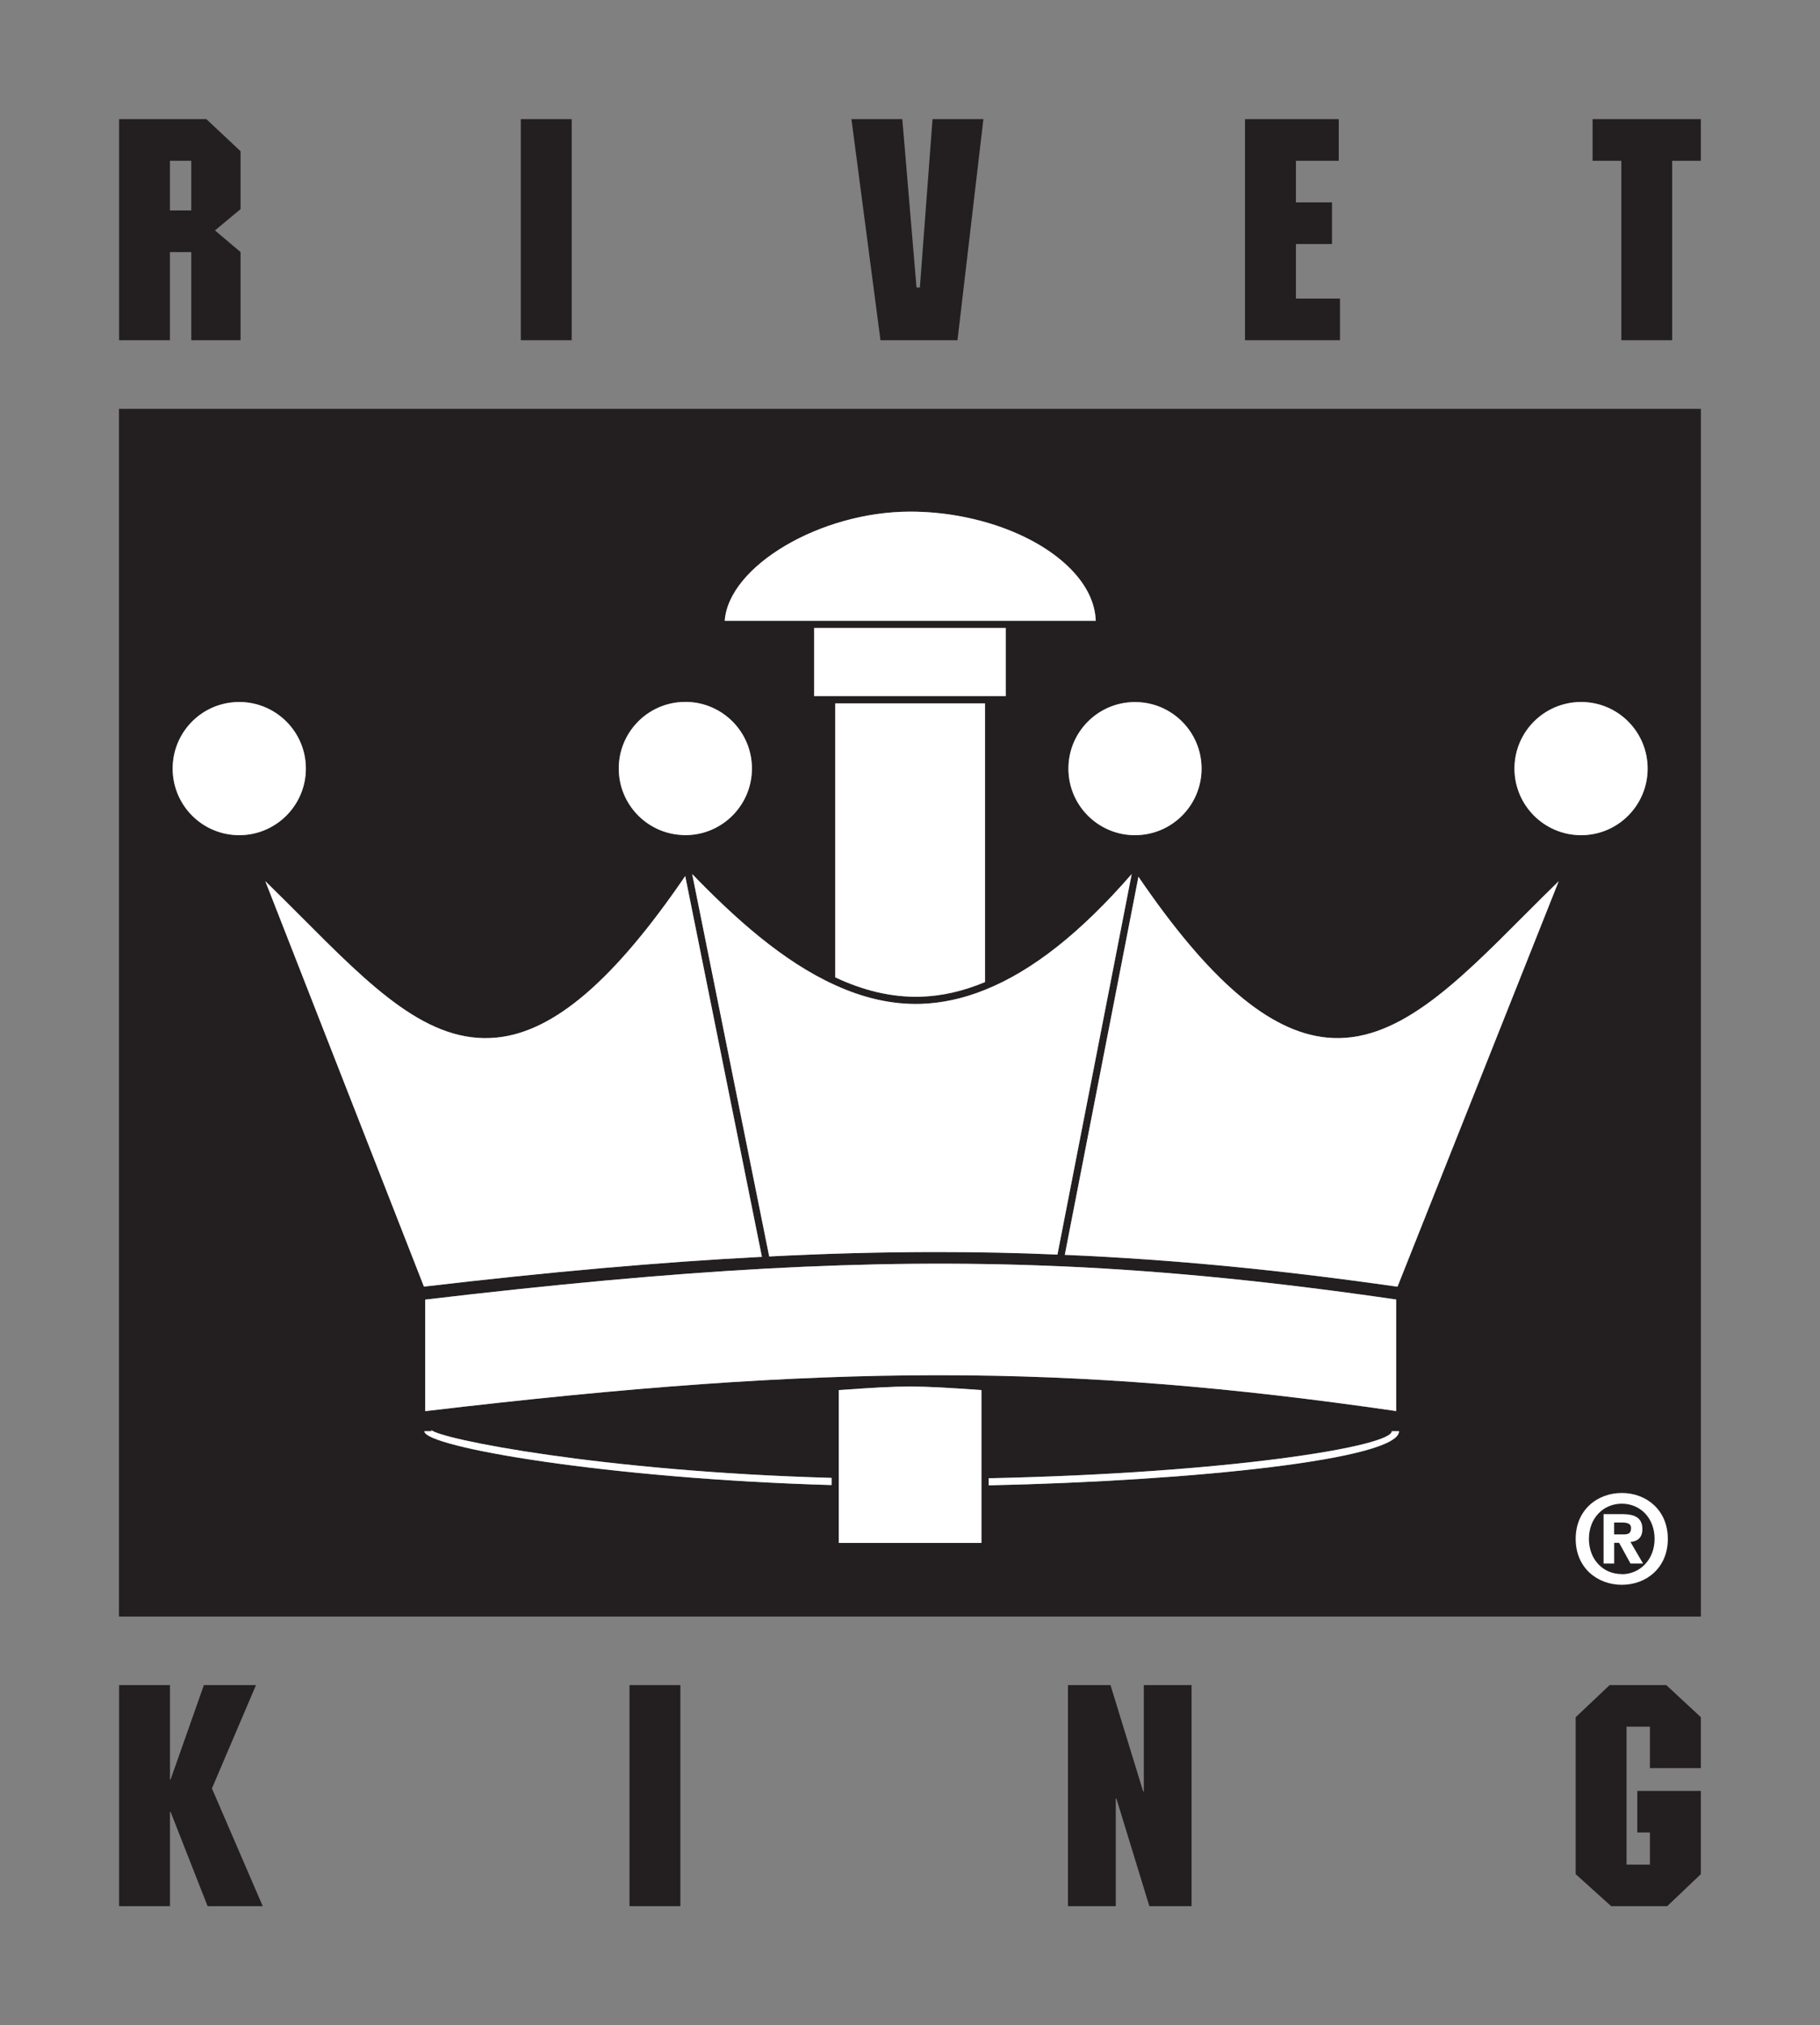 <svg xmlns="http://www.w3.org/2000/svg" id="Layer_1" data-name="Layer 1" viewBox="0 0 366.72 408"><rect x="0" y="0" width="366.72" height="408" fill="#808080" stroke="none"/><g><path d="M23.97,82.37v243.29h318.75V82.37H23.97ZM228.7,141.41c7.41,0,13.41,6,13.41,13.41s-6,13.42-13.41,13.42c-.12,0-.23,0-.35,0-7.26-.19-13.07-6.12-13.07-13.41s5.82-13.22,13.07-13.4c.12,0,.23,0,.35,0ZM213.07,252.73c-8.02-.35-16.05-.51-24.21-.51-10.99,0-22.21.29-33.87.89l-15.52-77.04c8.56,8.85,18.24,17.61,28.84,22.39,5.49,2.51,11.21,3.93,17.17,3.77,4.31-.14,8.64-1.07,13-2.84,9.55-3.82,19.31-11.54,29.55-23.32l-14.96,76.66ZM214.08,255.11c21.62.97,43.22,3.18,67.24,6.68v22.47c-66.39-9.63-114.18-9.63-195.65.02v-22.47c51.35-6.07,89.29-8.32,126.93-6.76.51.02,1,.04,1.48.06ZM164.05,140.24v-13.73h38.6v13.73h-38.6ZM198.48,141.69v56.15c-4.41,1.84-8.73,2.83-13.04,2.95-5.94.16-11.66-1.32-17.14-3.9v-55.2h30.18ZM183.4,103.07c12.77,0,25.46,4.54,32.34,11.56,3.19,3.24,4.92,6.81,5.05,10.43h-74.77c.79-11.01,19.25-21.99,37.37-21.99ZM137.3,141.44c.26-.02.52-.03.78-.03.13,0,.26,0,.39,0,7.23.21,13.03,6.12,13.03,13.4s-5.81,13.21-13.03,13.41c-.13,0-.26,0-.39,0-.26,0-.52,0-.78-.03-7.05-.4-12.63-6.25-12.63-13.39s5.58-12.99,12.63-13.39ZM47.51,168.23c-7.1-.36-12.72-6.23-12.72-13.4s5.62-13.04,12.72-13.39c.23,0,.45-.02.69-.02,7.41,0,13.43,6,13.43,13.41s-6.02,13.42-13.43,13.42c-.24,0-.46,0-.69-.02ZM53.46,177.52c2.43,2.37,4.75,4.69,7.02,6.96,14.42,14.48,25.79,25.91,39.57,24.55,11.53-1.13,23.64-11.49,38.02-32.54l15.45,76.71c-20.79,1.07-43.04,3.06-68.1,6l-31.96-81.68ZM167.56,299.17c-44.87-1.28-82.06-7.65-82.06-10.85h1.46c0-.15-.06-.24-.08-.26,1.74,1.84,34.51,8.38,80.68,9.66v1.45ZM197.76,310.83h-28.74v-30.79c13.76-.95,14.98-.95,28.74,0v30.79ZM199.21,299.22v-1.43c48.42-1.02,81.19-6.4,81.23-9.48h1.46c0,5.63-40.97,10-82.69,10.91ZM281.59,259.22c-23.48-3.36-45.18-5.49-67.04-6.42l14.84-76.17c14.3,20.97,26.41,31.27,37.95,32.4,13.87,1.38,25.91-10.69,39.84-24.67,2.23-2.23,4.5-4.51,6.87-6.81l-32.47,81.66ZM318.58,168.25c-7.42,0-13.43-6.01-13.43-13.42s6.01-13.41,13.43-13.41,13.4,6,13.4,13.41-5.99,13.42-13.4,13.42Z" fill="#231f20"></path><path d="M48.47,30.46l-6.89-6.46h-17.58v44.54h10.24v-17.76h4.3v17.76h9.93v-17.76l-5.15-4.36,5.15-4.29v-11.67ZM38.54,42.39h-4.3v-10h4.3v10Z" fill="#231f20"></path><rect x="104.94" y="24" width="10.25" height="44.54" fill="#231f20"></rect><polygon points="192.93 68.54 177.41 68.54 171.56 24 181.81 24 184.67 57.91 185.35 57.91 187.9 24 198.15 24 192.93 68.54" fill="#231f20"></polygon><polygon points="269.75 32.39 261.12 32.39 261.12 40.77 268.39 40.77 268.39 49.16 261.12 49.16 261.12 60.15 270 60.15 270 68.54 250.86 68.54 250.86 24 269.75 24 269.75 32.39" fill="#231f20"></polygon><polygon points="342.71 32.39 336.93 32.39 336.93 68.54 326.69 68.54 326.69 32.39 320.9 32.39 320.9 24 342.71 24 342.71 32.39" fill="#231f20"></polygon><polygon points="34.25 358.49 34.37 358.49 41.08 339.47 51.58 339.47 42.7 360.28 52.94 384 41.83 384 34.37 365 34.25 365 34.25 384 24 384 24 339.47 34.25 339.47 34.25 358.49" fill="#231f20"></polygon><rect x="126.84" y="339.47" width="10.25" height="44.53" fill="#231f20"></rect><polygon points="240.09 384 231.59 384 224.95 362.33 224.82 362.33 224.82 384 215.19 384 215.19 339.47 223.76 339.47 230.35 360.91 230.47 360.91 230.47 339.47 240.09 339.47 240.09 384" fill="#231f20"></polygon><polygon points="342.71 356.19 332.45 356.19 332.45 347.85 327.74 347.85 327.74 375.63 332.45 375.63 332.45 369.16 329.91 369.16 329.91 360.78 342.71 360.78 342.71 377.55 335.93 384 324.64 384 317.49 377.55 317.49 345.93 324.33 339.47 335.75 339.47 342.71 345.93 342.71 356.19" fill="#231f20"></polygon><g><path d="M167.56,297.72v1.45c-44.87-1.28-82.06-7.65-82.06-10.85h1.46c0-.15-.06-.24-.08-.26,1.74,1.84,34.51,8.38,80.68,9.66Z" fill="#fff"></path><path d="M61.63,154.83c0,7.41-6.02,13.42-13.43,13.42-.24,0-.46,0-.69-.02-7.1-.36-12.72-6.23-12.72-13.4s5.62-13.04,12.72-13.39c.23,0,.45-.02.69-.02,7.41,0,13.43,6,13.43,13.41Z" fill="#fff"></path><path d="M151.51,154.83c0,7.28-5.81,13.21-13.03,13.41-.13,0-.26,0-.39,0-.26,0-.52,0-.78-.03-7.05-.4-12.63-6.25-12.63-13.39s5.58-12.99,12.63-13.39c.26-.02.52-.03.78-.03.13,0,.26,0,.39,0,7.23.21,13.03,6.12,13.03,13.4Z" fill="#fff"></path><path d="M331.99,154.83c0,7.41-5.99,13.42-13.4,13.42s-13.43-6.01-13.43-13.42,6.01-13.41,13.43-13.41,13.4,6,13.4,13.41Z" fill="#fff"></path><rect x="164.05" y="126.51" width="38.6" height="13.73" fill="#fff"></rect><path d="M220.8,125.06h-74.77c.79-11.01,19.25-21.99,37.37-21.99,12.77,0,25.46,4.54,32.34,11.56,3.19,3.24,4.92,6.81,5.05,10.43Z" fill="#fff"></path><path d="M198.48,141.69v56.15c-4.41,1.84-8.73,2.83-13.04,2.95-5.94.16-11.66-1.32-17.14-3.9v-55.2h30.18Z" fill="#fff"></path><path d="M242.11,154.83c0,7.41-6,13.42-13.41,13.42-.12,0-.23,0-.35,0-7.26-.19-13.07-6.12-13.07-13.41s5.82-13.22,13.07-13.4c.12,0,.23,0,.35,0,7.41,0,13.41,6,13.41,13.41Z" fill="#fff"></path><path d="M281.9,288.32c0,5.63-40.97,10-82.69,10.91v-1.43c48.42-1.02,81.19-6.4,81.23-9.48h1.46Z" fill="#fff"></path><path d="M197.76,280.03v30.79h-28.74v-30.79c13.76-.95,14.98-.95,28.74,0Z" fill="#fff"></path><path d="M281.32,261.79v22.47c-66.39-9.63-114.18-9.63-195.65.02v-22.47c51.35-6.07,89.29-8.32,126.93-6.76.51.02,1,.04,1.48.06,21.62.97,43.22,3.18,67.24,6.68Z" fill="#fff"></path><path d="M153.52,253.19c-20.79,1.07-43.04,3.06-68.1,6l-31.96-81.68c2.43,2.37,4.75,4.69,7.02,6.96,14.42,14.48,25.79,25.91,39.57,24.55,11.53-1.13,23.64-11.49,38.02-32.54l15.45,76.71Z" fill="#fff"></path><path d="M228.03,176.08l-14.96,76.66c-8.02-.35-16.05-.51-24.21-.51-10.99,0-22.21.29-33.87.89l-15.52-77.04c8.56,8.85,18.24,17.61,28.84,22.39,5.49,2.51,11.21,3.93,17.17,3.77,4.31-.14,8.64-1.07,13-2.84,9.55-3.82,19.31-11.54,29.55-23.32Z" fill="#fff"></path><path d="M314.06,177.55l-32.47,81.66c-23.48-3.36-45.18-5.49-67.04-6.42l14.84-76.17c14.3,20.97,26.41,31.27,37.95,32.4,13.87,1.38,25.91-10.69,39.84-24.67,2.23-2.23,4.5-4.51,6.87-6.81Z" fill="#fff"></path><path d="M328.53,310.62c1.32-.1,2.4-.76,2.4-2.59,0-2.27-1.52-3.01-4.09-3.01h-3.72v9.96h2.13v-4.18h1l2.3,4.18h2.52l-2.54-4.35ZM327.13,309.11h-1.89v-2.4h1.5c.8,0,1.91.07,1.91,1.1,0,1.1-.57,1.3-1.51,1.3ZM328.53,310.62c1.32-.1,2.4-.76,2.4-2.59,0-2.27-1.52-3.01-4.09-3.01h-3.72v9.96h2.13v-4.18h1l2.3,4.18h2.52l-2.54-4.35ZM327.13,309.11h-1.89v-2.4h1.5c.8,0,1.91.07,1.91,1.1,0,1.1-.57,1.3-1.51,1.3ZM326.79,300.76c-4.92,0-9.3,3.4-9.3,9.25s4.38,9.25,9.3,9.25,9.27-3.4,9.27-9.25-4.38-9.25-9.27-9.25ZM326.79,317.13v-.03c-3.67.03-6.63-2.84-6.63-7.09s2.96-7.09,6.63-7.09,6.6,2.84,6.6,7.09-3.03,7.12-6.6,7.12ZM330.92,308.03c0-2.27-1.52-3.01-4.09-3.01h-3.72v9.96h2.13v-4.18h1l2.3,4.18h2.52l-2.54-4.35c1.32-.1,2.4-.76,2.4-2.59ZM327.13,309.11h-1.89v-2.4h1.5c.8,0,1.91.07,1.91,1.1,0,1.1-.57,1.3-1.51,1.3Z" fill="#fff"></path></g></g><rect width="366.72" height="408" fill="none"></rect></svg>